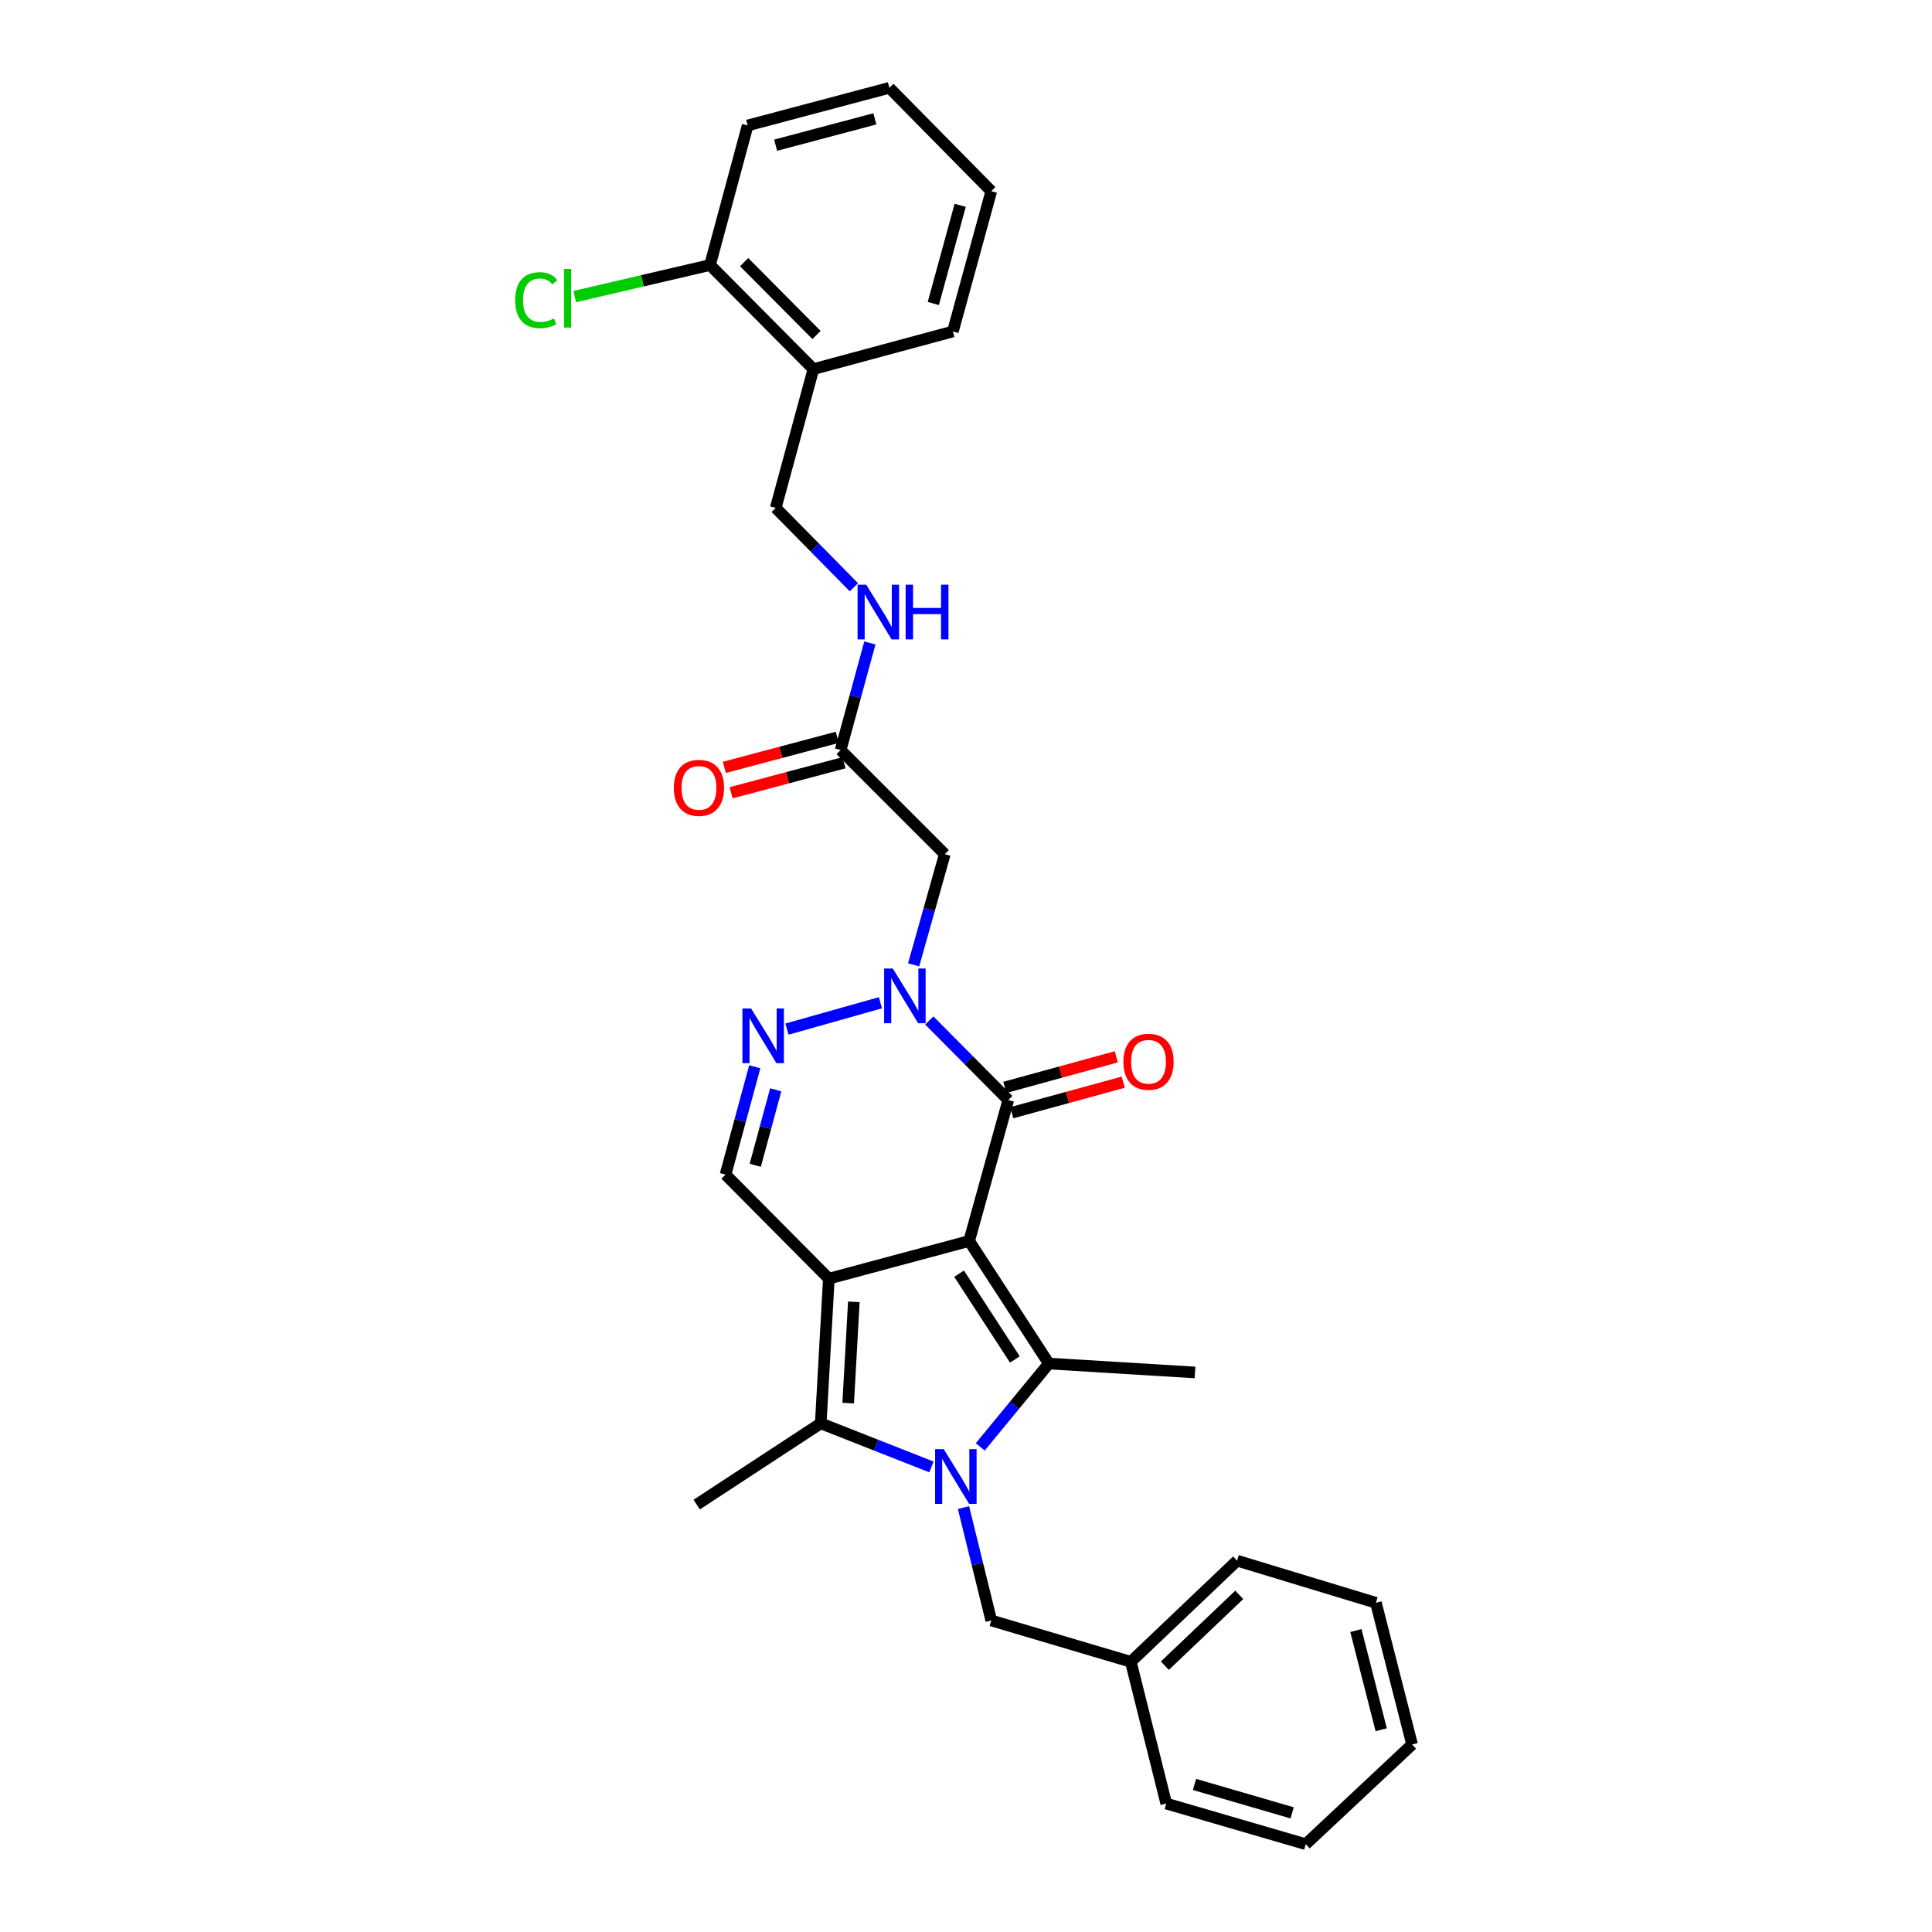 <?xml version='1.0' encoding='iso-8859-1'?>
<svg version='1.1' baseProfile='full'
              xmlns='http://www.w3.org/2000/svg'
                      xmlns:rdkit='http://www.rdkit.org/xml'
                      xmlns:xlink='http://www.w3.org/1999/xlink'
                  xml:space='preserve'
width='1000px' height='1000px' viewBox='0 0 1000 1000'>
<!-- END OF HEADER -->
<rect style='opacity:1.0;fill:#FFFFFF;stroke:none' width='1000' height='1000' x='0' y='0'> </rect>
<path class='bond-0' d='M 501.633,642.329 L 429.007,661.829' style='fill:none;fill-rule:evenodd;stroke:#000000;stroke-width:6px;stroke-linecap:butt;stroke-linejoin:miter;stroke-opacity:1' />
<path class='bond-2' d='M 501.633,642.329 L 542.878,705.77' style='fill:none;fill-rule:evenodd;stroke:#000000;stroke-width:6px;stroke-linecap:butt;stroke-linejoin:miter;stroke-opacity:1' />
<path class='bond-2' d='M 496.422,659.255 L 525.293,703.664' style='fill:none;fill-rule:evenodd;stroke:#000000;stroke-width:6px;stroke-linecap:butt;stroke-linejoin:miter;stroke-opacity:1' />
<path class='bond-4' d='M 501.633,642.329 L 521.889,569.378' style='fill:none;fill-rule:evenodd;stroke:#000000;stroke-width:6px;stroke-linecap:butt;stroke-linejoin:miter;stroke-opacity:1' />
<path class='bond-3' d='M 429.007,661.829 L 424.815,736.721' style='fill:none;fill-rule:evenodd;stroke:#000000;stroke-width:6px;stroke-linecap:butt;stroke-linejoin:miter;stroke-opacity:1' />
<path class='bond-3' d='M 441.952,673.823 L 439.018,726.247' style='fill:none;fill-rule:evenodd;stroke:#000000;stroke-width:6px;stroke-linecap:butt;stroke-linejoin:miter;stroke-opacity:1' />
<path class='bond-7' d='M 429.007,661.829 L 375.527,607.972' style='fill:none;fill-rule:evenodd;stroke:#000000;stroke-width:6px;stroke-linecap:butt;stroke-linejoin:miter;stroke-opacity:1' />
<path class='bond-1' d='M 507.378,748.901 L 525.128,727.336' style='fill:none;fill-rule:evenodd;stroke:#0000FF;stroke-width:6px;stroke-linecap:butt;stroke-linejoin:miter;stroke-opacity:1' />
<path class='bond-1' d='M 525.128,727.336 L 542.878,705.77' style='fill:none;fill-rule:evenodd;stroke:#000000;stroke-width:6px;stroke-linecap:butt;stroke-linejoin:miter;stroke-opacity:1' />
<path class='bond-10' d='M 498.702,780.328 L 505.892,809.539' style='fill:none;fill-rule:evenodd;stroke:#0000FF;stroke-width:6px;stroke-linecap:butt;stroke-linejoin:miter;stroke-opacity:1' />
<path class='bond-10' d='M 505.892,809.539 L 513.083,838.749' style='fill:none;fill-rule:evenodd;stroke:#000000;stroke-width:6px;stroke-linecap:butt;stroke-linejoin:miter;stroke-opacity:1' />
<path class='bond-31' d='M 482.126,759.283 L 453.471,748.002' style='fill:none;fill-rule:evenodd;stroke:#0000FF;stroke-width:6px;stroke-linecap:butt;stroke-linejoin:miter;stroke-opacity:1' />
<path class='bond-31' d='M 453.471,748.002 L 424.815,736.721' style='fill:none;fill-rule:evenodd;stroke:#000000;stroke-width:6px;stroke-linecap:butt;stroke-linejoin:miter;stroke-opacity:1' />
<path class='bond-17' d='M 542.878,705.77 L 618.532,710.385' style='fill:none;fill-rule:evenodd;stroke:#000000;stroke-width:6px;stroke-linecap:butt;stroke-linejoin:miter;stroke-opacity:1' />
<path class='bond-18' d='M 424.815,736.721 L 360.611,778.781' style='fill:none;fill-rule:evenodd;stroke:#000000;stroke-width:6px;stroke-linecap:butt;stroke-linejoin:miter;stroke-opacity:1' />
<path class='bond-5' d='M 521.889,569.378 L 501.446,548.788' style='fill:none;fill-rule:evenodd;stroke:#000000;stroke-width:6px;stroke-linecap:butt;stroke-linejoin:miter;stroke-opacity:1' />
<path class='bond-5' d='M 501.446,548.788 L 481.003,528.198' style='fill:none;fill-rule:evenodd;stroke:#0000FF;stroke-width:6px;stroke-linecap:butt;stroke-linejoin:miter;stroke-opacity:1' />
<path class='bond-12' d='M 523.685,575.934 L 552.535,568.03' style='fill:none;fill-rule:evenodd;stroke:#000000;stroke-width:6px;stroke-linecap:butt;stroke-linejoin:miter;stroke-opacity:1' />
<path class='bond-12' d='M 552.535,568.03 L 581.384,560.125' style='fill:none;fill-rule:evenodd;stroke:#FF0000;stroke-width:6px;stroke-linecap:butt;stroke-linejoin:miter;stroke-opacity:1' />
<path class='bond-12' d='M 520.093,562.822 L 548.942,554.918' style='fill:none;fill-rule:evenodd;stroke:#000000;stroke-width:6px;stroke-linecap:butt;stroke-linejoin:miter;stroke-opacity:1' />
<path class='bond-12' d='M 548.942,554.918 L 577.792,547.014' style='fill:none;fill-rule:evenodd;stroke:#FF0000;stroke-width:6px;stroke-linecap:butt;stroke-linejoin:miter;stroke-opacity:1' />
<path class='bond-6' d='M 455.719,519.029 L 407.329,532.656' style='fill:none;fill-rule:evenodd;stroke:#0000FF;stroke-width:6px;stroke-linecap:butt;stroke-linejoin:miter;stroke-opacity:1' />
<path class='bond-8' d='M 472.888,499.403 L 480.954,470.76' style='fill:none;fill-rule:evenodd;stroke:#0000FF;stroke-width:6px;stroke-linecap:butt;stroke-linejoin:miter;stroke-opacity:1' />
<path class='bond-8' d='M 480.954,470.76 L 489.02,442.117' style='fill:none;fill-rule:evenodd;stroke:#000000;stroke-width:6px;stroke-linecap:butt;stroke-linejoin:miter;stroke-opacity:1' />
<path class='bond-30' d='M 390.668,552.145 L 383.097,580.059' style='fill:none;fill-rule:evenodd;stroke:#0000FF;stroke-width:6px;stroke-linecap:butt;stroke-linejoin:miter;stroke-opacity:1' />
<path class='bond-30' d='M 383.097,580.059 L 375.527,607.972' style='fill:none;fill-rule:evenodd;stroke:#000000;stroke-width:6px;stroke-linecap:butt;stroke-linejoin:miter;stroke-opacity:1' />
<path class='bond-30' d='M 401.517,564.078 L 396.218,583.617' style='fill:none;fill-rule:evenodd;stroke:#0000FF;stroke-width:6px;stroke-linecap:butt;stroke-linejoin:miter;stroke-opacity:1' />
<path class='bond-30' d='M 396.218,583.617 L 390.919,603.156' style='fill:none;fill-rule:evenodd;stroke:#000000;stroke-width:6px;stroke-linecap:butt;stroke-linejoin:miter;stroke-opacity:1' />
<path class='bond-9' d='M 489.02,442.117 L 435.11,388.222' style='fill:none;fill-rule:evenodd;stroke:#000000;stroke-width:6px;stroke-linecap:butt;stroke-linejoin:miter;stroke-opacity:1' />
<path class='bond-13' d='M 435.11,388.222 L 442.677,360.511' style='fill:none;fill-rule:evenodd;stroke:#000000;stroke-width:6px;stroke-linecap:butt;stroke-linejoin:miter;stroke-opacity:1' />
<path class='bond-13' d='M 442.677,360.511 L 450.245,332.8' style='fill:none;fill-rule:evenodd;stroke:#0000FF;stroke-width:6px;stroke-linecap:butt;stroke-linejoin:miter;stroke-opacity:1' />
<path class='bond-16' d='M 433.363,381.652 L 404.144,389.419' style='fill:none;fill-rule:evenodd;stroke:#000000;stroke-width:6px;stroke-linecap:butt;stroke-linejoin:miter;stroke-opacity:1' />
<path class='bond-16' d='M 404.144,389.419 L 374.925,397.186' style='fill:none;fill-rule:evenodd;stroke:#FF0000;stroke-width:6px;stroke-linecap:butt;stroke-linejoin:miter;stroke-opacity:1' />
<path class='bond-16' d='M 436.856,394.791 L 407.636,402.558' style='fill:none;fill-rule:evenodd;stroke:#000000;stroke-width:6px;stroke-linecap:butt;stroke-linejoin:miter;stroke-opacity:1' />
<path class='bond-16' d='M 407.636,402.558 L 378.417,410.324' style='fill:none;fill-rule:evenodd;stroke:#FF0000;stroke-width:6px;stroke-linecap:butt;stroke-linejoin:miter;stroke-opacity:1' />
<path class='bond-20' d='M 513.083,838.749 L 585.308,860.153' style='fill:none;fill-rule:evenodd;stroke:#000000;stroke-width:6px;stroke-linecap:butt;stroke-linejoin:miter;stroke-opacity:1' />
<path class='bond-11' d='M 421.009,191.053 L 401.516,262.901' style='fill:none;fill-rule:evenodd;stroke:#000000;stroke-width:6px;stroke-linecap:butt;stroke-linejoin:miter;stroke-opacity:1' />
<path class='bond-15' d='M 421.009,191.053 L 367.499,137.188' style='fill:none;fill-rule:evenodd;stroke:#000000;stroke-width:6px;stroke-linecap:butt;stroke-linejoin:miter;stroke-opacity:1' />
<path class='bond-15' d='M 422.627,173.393 L 385.17,135.687' style='fill:none;fill-rule:evenodd;stroke:#000000;stroke-width:6px;stroke-linecap:butt;stroke-linejoin:miter;stroke-opacity:1' />
<path class='bond-21' d='M 421.009,191.053 L 493.212,171.575' style='fill:none;fill-rule:evenodd;stroke:#000000;stroke-width:6px;stroke-linecap:butt;stroke-linejoin:miter;stroke-opacity:1' />
<path class='bond-14' d='M 441.986,303.971 L 421.751,283.436' style='fill:none;fill-rule:evenodd;stroke:#0000FF;stroke-width:6px;stroke-linecap:butt;stroke-linejoin:miter;stroke-opacity:1' />
<path class='bond-14' d='M 421.751,283.436 L 401.516,262.901' style='fill:none;fill-rule:evenodd;stroke:#000000;stroke-width:6px;stroke-linecap:butt;stroke-linejoin:miter;stroke-opacity:1' />
<path class='bond-19' d='M 367.499,137.188 L 332.497,145.348' style='fill:none;fill-rule:evenodd;stroke:#000000;stroke-width:6px;stroke-linecap:butt;stroke-linejoin:miter;stroke-opacity:1' />
<path class='bond-19' d='M 332.497,145.348 L 297.496,153.508' style='fill:none;fill-rule:evenodd;stroke:#00CC00;stroke-width:6px;stroke-linecap:butt;stroke-linejoin:miter;stroke-opacity:1' />
<path class='bond-22' d='M 367.499,137.188 L 386.984,64.94' style='fill:none;fill-rule:evenodd;stroke:#000000;stroke-width:6px;stroke-linecap:butt;stroke-linejoin:miter;stroke-opacity:1' />
<path class='bond-23' d='M 585.308,860.153 L 640.321,807.799' style='fill:none;fill-rule:evenodd;stroke:#000000;stroke-width:6px;stroke-linecap:butt;stroke-linejoin:miter;stroke-opacity:1' />
<path class='bond-23' d='M 602.932,862.148 L 641.441,825.5' style='fill:none;fill-rule:evenodd;stroke:#000000;stroke-width:6px;stroke-linecap:butt;stroke-linejoin:miter;stroke-opacity:1' />
<path class='bond-24' d='M 585.308,860.153 L 603.646,933.519' style='fill:none;fill-rule:evenodd;stroke:#000000;stroke-width:6px;stroke-linecap:butt;stroke-linejoin:miter;stroke-opacity:1' />
<path class='bond-25' d='M 493.212,171.575 L 513.083,98.965' style='fill:none;fill-rule:evenodd;stroke:#000000;stroke-width:6px;stroke-linecap:butt;stroke-linejoin:miter;stroke-opacity:1' />
<path class='bond-25' d='M 483.08,157.095 L 496.989,106.268' style='fill:none;fill-rule:evenodd;stroke:#000000;stroke-width:6px;stroke-linecap:butt;stroke-linejoin:miter;stroke-opacity:1' />
<path class='bond-33' d='M 386.984,64.94 L 460.335,45.455' style='fill:none;fill-rule:evenodd;stroke:#000000;stroke-width:6px;stroke-linecap:butt;stroke-linejoin:miter;stroke-opacity:1' />
<path class='bond-33' d='M 401.477,75.156 L 452.823,61.516' style='fill:none;fill-rule:evenodd;stroke:#000000;stroke-width:6px;stroke-linecap:butt;stroke-linejoin:miter;stroke-opacity:1' />
<path class='bond-28' d='M 640.321,807.799 L 712.169,829.603' style='fill:none;fill-rule:evenodd;stroke:#000000;stroke-width:6px;stroke-linecap:butt;stroke-linejoin:miter;stroke-opacity:1' />
<path class='bond-27' d='M 603.646,933.519 L 675.849,954.545' style='fill:none;fill-rule:evenodd;stroke:#000000;stroke-width:6px;stroke-linecap:butt;stroke-linejoin:miter;stroke-opacity:1' />
<path class='bond-27' d='M 618.277,923.621 L 668.819,938.339' style='fill:none;fill-rule:evenodd;stroke:#000000;stroke-width:6px;stroke-linecap:butt;stroke-linejoin:miter;stroke-opacity:1' />
<path class='bond-26' d='M 513.083,98.965 L 460.335,45.455' style='fill:none;fill-rule:evenodd;stroke:#000000;stroke-width:6px;stroke-linecap:butt;stroke-linejoin:miter;stroke-opacity:1' />
<path class='bond-29' d='M 675.849,954.545 L 730.892,902.954' style='fill:none;fill-rule:evenodd;stroke:#000000;stroke-width:6px;stroke-linecap:butt;stroke-linejoin:miter;stroke-opacity:1' />
<path class='bond-32' d='M 712.169,829.603 L 730.892,902.954' style='fill:none;fill-rule:evenodd;stroke:#000000;stroke-width:6px;stroke-linecap:butt;stroke-linejoin:miter;stroke-opacity:1' />
<path class='bond-32' d='M 701.805,843.968 L 714.911,895.313' style='fill:none;fill-rule:evenodd;stroke:#000000;stroke-width:6px;stroke-linecap:butt;stroke-linejoin:miter;stroke-opacity:1' />
<path  class='atom-2' d='M 488.485 750.09
L 497.765 765.09
Q 498.685 766.57, 500.165 769.25
Q 501.645 771.93, 501.725 772.09
L 501.725 750.09
L 505.485 750.09
L 505.485 778.41
L 501.605 778.41
L 491.645 762.01
Q 490.485 760.09, 489.245 757.89
Q 488.045 755.69, 487.685 755.01
L 487.685 778.41
L 484.005 778.41
L 484.005 750.09
L 488.485 750.09
' fill='#0000FF'/>
<path  class='atom-6' d='M 462.104 501.308
L 471.384 516.308
Q 472.304 517.788, 473.784 520.468
Q 475.264 523.148, 475.344 523.308
L 475.344 501.308
L 479.104 501.308
L 479.104 529.628
L 475.224 529.628
L 465.264 513.228
Q 464.104 511.308, 462.864 509.108
Q 461.664 506.908, 461.304 506.228
L 461.304 529.628
L 457.624 529.628
L 457.624 501.308
L 462.104 501.308
' fill='#0000FF'/>
<path  class='atom-7' d='M 388.753 521.964
L 398.033 536.964
Q 398.953 538.444, 400.433 541.124
Q 401.913 543.804, 401.993 543.964
L 401.993 521.964
L 405.753 521.964
L 405.753 550.284
L 401.873 550.284
L 391.913 533.884
Q 390.753 531.964, 389.513 529.764
Q 388.313 527.564, 387.953 526.884
L 387.953 550.284
L 384.273 550.284
L 384.273 521.964
L 388.753 521.964
' fill='#0000FF'/>
<path  class='atom-13' d='M 581.469 549.572
Q 581.469 542.772, 584.829 538.972
Q 588.189 535.172, 594.469 535.172
Q 600.749 535.172, 604.109 538.972
Q 607.469 542.772, 607.469 549.572
Q 607.469 556.452, 604.069 560.372
Q 600.669 564.252, 594.469 564.252
Q 588.229 564.252, 584.829 560.372
Q 581.469 556.492, 581.469 549.572
M 594.469 561.052
Q 598.789 561.052, 601.109 558.172
Q 603.469 555.252, 603.469 549.572
Q 603.469 544.012, 601.109 541.212
Q 598.789 538.372, 594.469 538.372
Q 590.149 538.372, 587.789 541.172
Q 585.469 543.972, 585.469 549.572
Q 585.469 555.292, 587.789 558.172
Q 590.149 561.052, 594.469 561.052
' fill='#FF0000'/>
<path  class='atom-14' d='M 448.358 302.629
L 457.638 317.629
Q 458.558 319.109, 460.038 321.789
Q 461.518 324.469, 461.598 324.629
L 461.598 302.629
L 465.358 302.629
L 465.358 330.949
L 461.478 330.949
L 451.518 314.549
Q 450.358 312.629, 449.118 310.429
Q 447.918 308.229, 447.558 307.549
L 447.558 330.949
L 443.878 330.949
L 443.878 302.629
L 448.358 302.629
' fill='#0000FF'/>
<path  class='atom-14' d='M 468.758 302.629
L 472.598 302.629
L 472.598 314.669
L 487.078 314.669
L 487.078 302.629
L 490.918 302.629
L 490.918 330.949
L 487.078 330.949
L 487.078 317.869
L 472.598 317.869
L 472.598 330.949
L 468.758 330.949
L 468.758 302.629
' fill='#0000FF'/>
<path  class='atom-17' d='M 348.774 407.795
Q 348.774 400.995, 352.134 397.195
Q 355.494 393.395, 361.774 393.395
Q 368.054 393.395, 371.414 397.195
Q 374.774 400.995, 374.774 407.795
Q 374.774 414.675, 371.374 418.595
Q 367.974 422.475, 361.774 422.475
Q 355.534 422.475, 352.134 418.595
Q 348.774 414.715, 348.774 407.795
M 361.774 419.275
Q 366.094 419.275, 368.414 416.395
Q 370.774 413.475, 370.774 407.795
Q 370.774 402.235, 368.414 399.435
Q 366.094 396.595, 361.774 396.595
Q 357.454 396.595, 355.094 399.395
Q 352.774 402.195, 352.774 407.795
Q 352.774 413.515, 355.094 416.395
Q 357.454 419.275, 361.774 419.275
' fill='#FF0000'/>
<path  class='atom-20' d='M 266.643 155.358
Q 266.643 148.318, 269.923 144.638
Q 273.243 140.918, 279.523 140.918
Q 285.363 140.918, 288.483 145.038
L 285.843 147.198
Q 283.563 144.198, 279.523 144.198
Q 275.243 144.198, 272.963 147.078
Q 270.723 149.918, 270.723 155.358
Q 270.723 160.958, 273.043 163.838
Q 275.403 166.718, 279.963 166.718
Q 283.083 166.718, 286.723 164.838
L 287.843 167.838
Q 286.363 168.798, 284.123 169.358
Q 281.883 169.918, 279.403 169.918
Q 273.243 169.918, 269.923 166.158
Q 266.643 162.398, 266.643 155.358
' fill='#00CC00'/>
<path  class='atom-20' d='M 291.923 139.198
L 295.603 139.198
L 295.603 169.558
L 291.923 169.558
L 291.923 139.198
' fill='#00CC00'/>
</svg>
